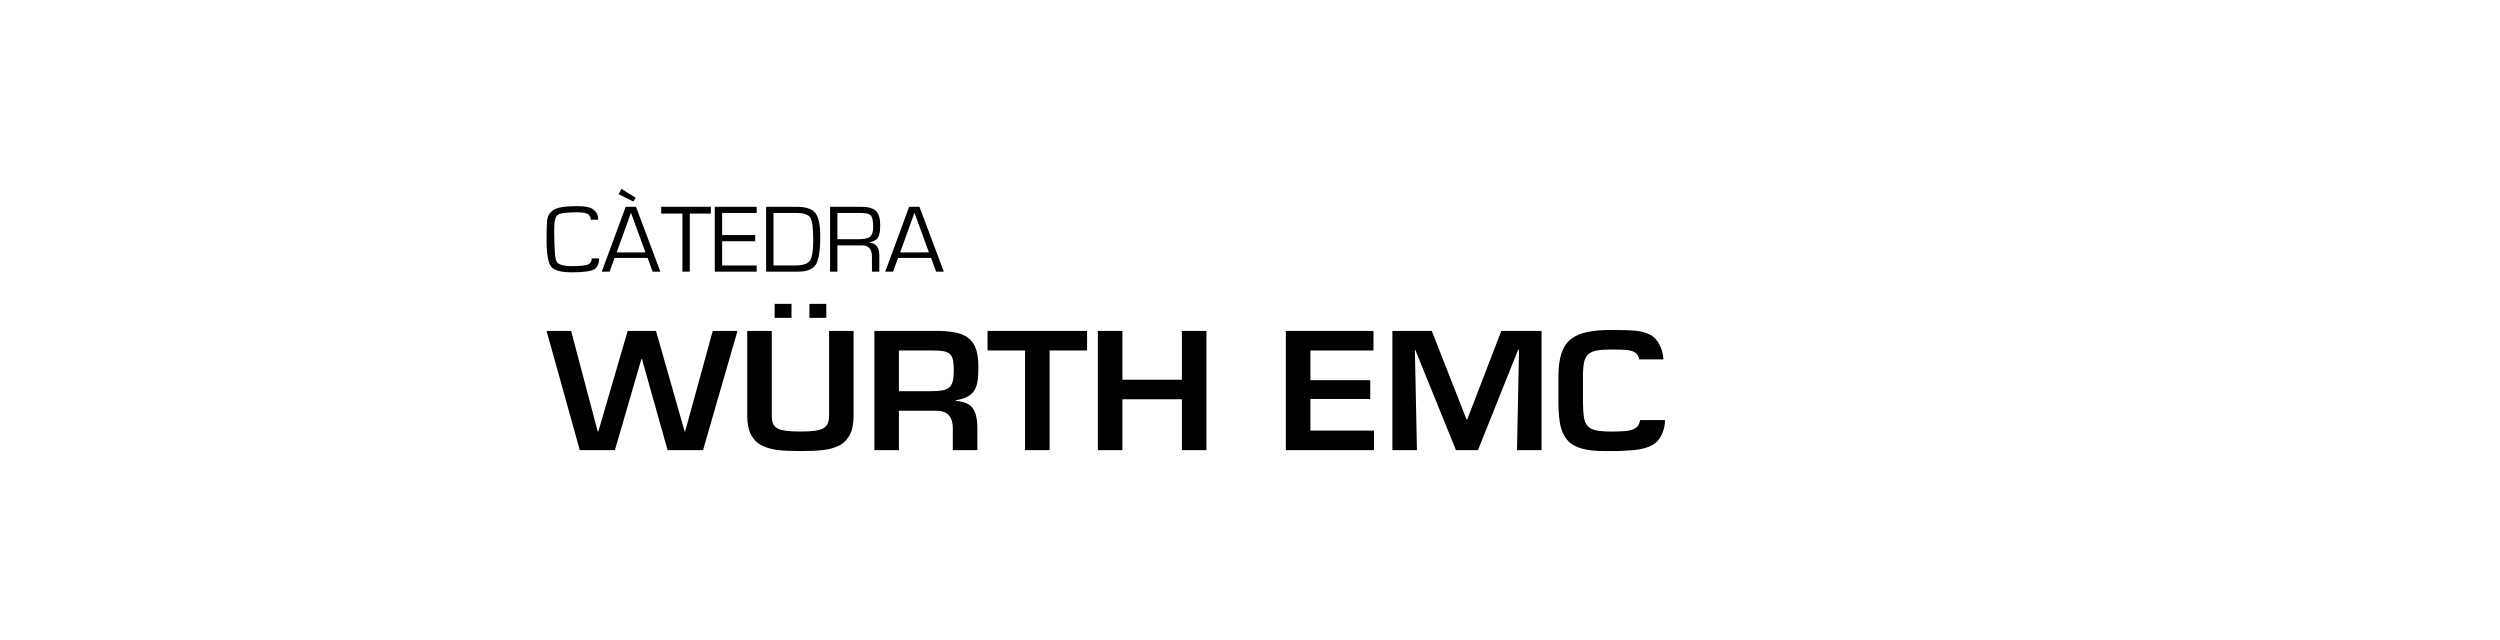 <?xml version="1.0" encoding="UTF-8"?><svg id="Texto" xmlns="http://www.w3.org/2000/svg" viewBox="0 0 250 64"><path d="M59.902,25.839c.013.488-.132.842-.435,1.062s-1.064.33-2.284.33c-1.092,0-1.787-.194-2.083-.582-.296-.388-.444-1.301-.444-2.74,0-1.125.033-1.832.1-2.122.067-.29.258-.549.573-.777.369-.266,1.167-.399,2.393-.399.831,0,1.391.128,1.679.385.288.257.428.581.418.974h-.75c.022-.196-.052-.369-.222-.518-.17-.149-.555-.223-1.154-.223-1.051,0-1.693.087-1.925.261s-.349.657-.349,1.45c0,1.822.078,2.89.234,3.203s.689.471,1.6.471c.866,0,1.407-.068,1.622-.204.215-.136.313-.326.294-.57h.731Z"/><path d="M64.76,25.792h-3.301l-.502,1.374h-.779l2.389-6.487h1.032l2.436,6.487h-.769l-.506-1.374ZM64.545,25.24l-1.448-3.964-1.428,3.964h2.876ZM62.147,18.891l1.424.884-.239.375-1.471-.732.287-.528Z"/><path d="M68.979,21.358v5.808h-.736v-5.808h-2.126v-.68h4.968v.68h-2.107Z"/><path d="M72.213,21.296v2.21h3.311v.618h-3.311v2.424h3.454v.618h-4.19v-6.487h4.19v.618h-3.454Z"/><path d="M76.613,27.165v-6.487h3.019c.933,0,1.565.204,1.897.613.331.409.497,1.191.497,2.348,0,1.407-.147,2.346-.442,2.818-.295.472-.883.708-1.765.708h-3.205ZM77.348,26.547h2.126c.78,0,1.283-.155,1.51-.466.226-.311.339-1.003.339-2.077,0-1.179-.098-1.925-.294-2.238-.196-.314-.665-.471-1.407-.471h-2.274v5.252Z"/><path d="M83.005,27.165v-6.487h3.105c.701,0,1.194.138,1.481.413.287.276.43.754.43,1.435,0,.599-.078,1.016-.234,1.252s-.454.389-.893.459v.014c.691.051,1.037.469,1.037,1.255v1.659h-.736v-1.492c0-.757-.33-1.136-.989-1.136h-2.465v2.628h-.736ZM83.74,23.919h2.126c.561,0,.943-.085,1.147-.254.204-.17.306-.489.306-.958,0-.586-.076-.968-.227-1.145-.151-.177-.475-.266-.972-.266h-2.379v2.623Z"/><path d="M93.108,25.792h-3.301l-.502,1.374h-.779l2.389-6.487h1.032l2.436,6.487h-.769l-.506-1.374ZM92.893,25.24l-1.447-3.964-1.428,3.964h2.876Z"/><path d="M71.276,33.091h2.472l-3.443,11.922h-3.546l-2.557-9.093h-.068l-2.642,9.093h-3.512l-3.324-11.922h2.454l2.659,10.047h.068l2.932-10.047h2.83l2.864,10.047h.051l2.761-10.047Z"/><path d="M85.357,33.091v8.473c0,.805-.128,1.449-.383,1.931-.256.482-.614.837-1.074,1.065-.46.228-.992.376-1.593.445-.602.069-1.364.103-2.284.103-.898,0-1.642-.034-2.233-.103s-1.12-.217-1.585-.445c-.466-.228-.83-.583-1.091-1.065-.262-.482-.392-1.125-.392-1.931v-8.473h2.455v8.473c0,.317.04.577.119.778.079.202.218.361.418.477.199.116.483.202.852.254.369.053.855.08,1.458.08.59,0,1.068-.024,1.432-.072s.651-.129.861-.246c.21-.116.361-.276.452-.476s.137-.467.137-.795v-8.473h2.454ZM79.152,30.389v1.399h-1.688v-1.399h1.688ZM82.629,30.389v1.399h-1.688v-1.399h1.688Z"/><path d="M89.891,41.072v3.942h-2.454v-11.922h6.529c.727.021,1.33.093,1.807.214.478.122.87.318,1.176.588.307.271.531.631.674,1.082.142.45.213,1.015.213,1.692,0,.531-.02.967-.059,1.312-.04.344-.131.657-.273.938-.142.28-.369.516-.681.707-.313.19-.73.323-1.253.397v.064c.83.063,1.398.308,1.705.732s.46,1.081.46,1.971v2.226h-2.455v-2.226c0-.53-.128-.946-.383-1.248-.256-.302-.668-.458-1.236-.469h-3.767ZM93.13,39.117c.478,0,.858-.029,1.142-.088.284-.057.506-.158.665-.302.159-.143.273-.347.341-.612s.102-.625.102-1.081c0-.445-.029-.792-.085-1.041-.057-.248-.157-.442-.299-.58s-.346-.233-.613-.286c-.267-.052-.628-.08-1.083-.08h-3.41v4.07h3.239Z"/><path d="M104.959,45.014h-2.455v-9.967h-3.75v-1.955h9.955v1.955h-3.75v9.967Z"/><path d="M120.643,45.014h-2.455v-5.087h-5.949v5.087h-2.454v-11.922h2.454v4.88h5.949v-4.88h2.455v11.922Z"/><path d="M131.041,38.019h5.983v1.876h-5.983v3.164h6.358v1.955h-8.813v-11.922h8.762v1.955h-6.307v2.973Z"/><path d="M147.796,45.014h-2.199l-4.057-9.999h-.051l.204,9.999h-2.454v-11.922h3.938l3.478,8.855h.068l3.409-8.855h4.023v11.922h-2.455l.204-10.047h-.085l-4.023,10.047Z"/><path d="M163.906,35.937c.011-.075-.025-.196-.111-.366s-.228-.302-.427-.398c-.199-.095-.46-.156-.784-.182-.324-.026-.787-.04-1.389-.04-.66,0-1.171.035-1.535.103-.364.07-.645.197-.844.382s-.335.45-.409.795-.111.824-.111,1.439v2.638c.011.647.048,1.145.111,1.494.062.35.19.626.383.827.193.202.474.34.844.413.369.075.889.112,1.56.112.59,0,1.048-.016,1.372-.048.324-.032.599-.101.827-.207.227-.106.386-.254.477-.445.091-.19.136-.339.136-.445h2.489c.011.488-.096.973-.324,1.455s-.546.832-.955,1.049c-.409.217-.869.363-1.381.437-.511.075-1.228.128-2.148.159h-1.176c-.966,0-1.753-.087-2.361-.262-.608-.175-1.077-.45-1.406-.827-.33-.376-.56-.851-.69-1.422-.131-.572-.202-1.304-.213-2.194v-2.734c0-.954.102-1.736.307-2.345s.52-1.081.946-1.415.969-.57,1.628-.707,1.483-.207,2.472-.207c1.011,0,1.787.023,2.326.071.54.049,1.02.176,1.44.382s.75.545.989,1.017.369.962.392,1.471h-2.438Z"/></svg>